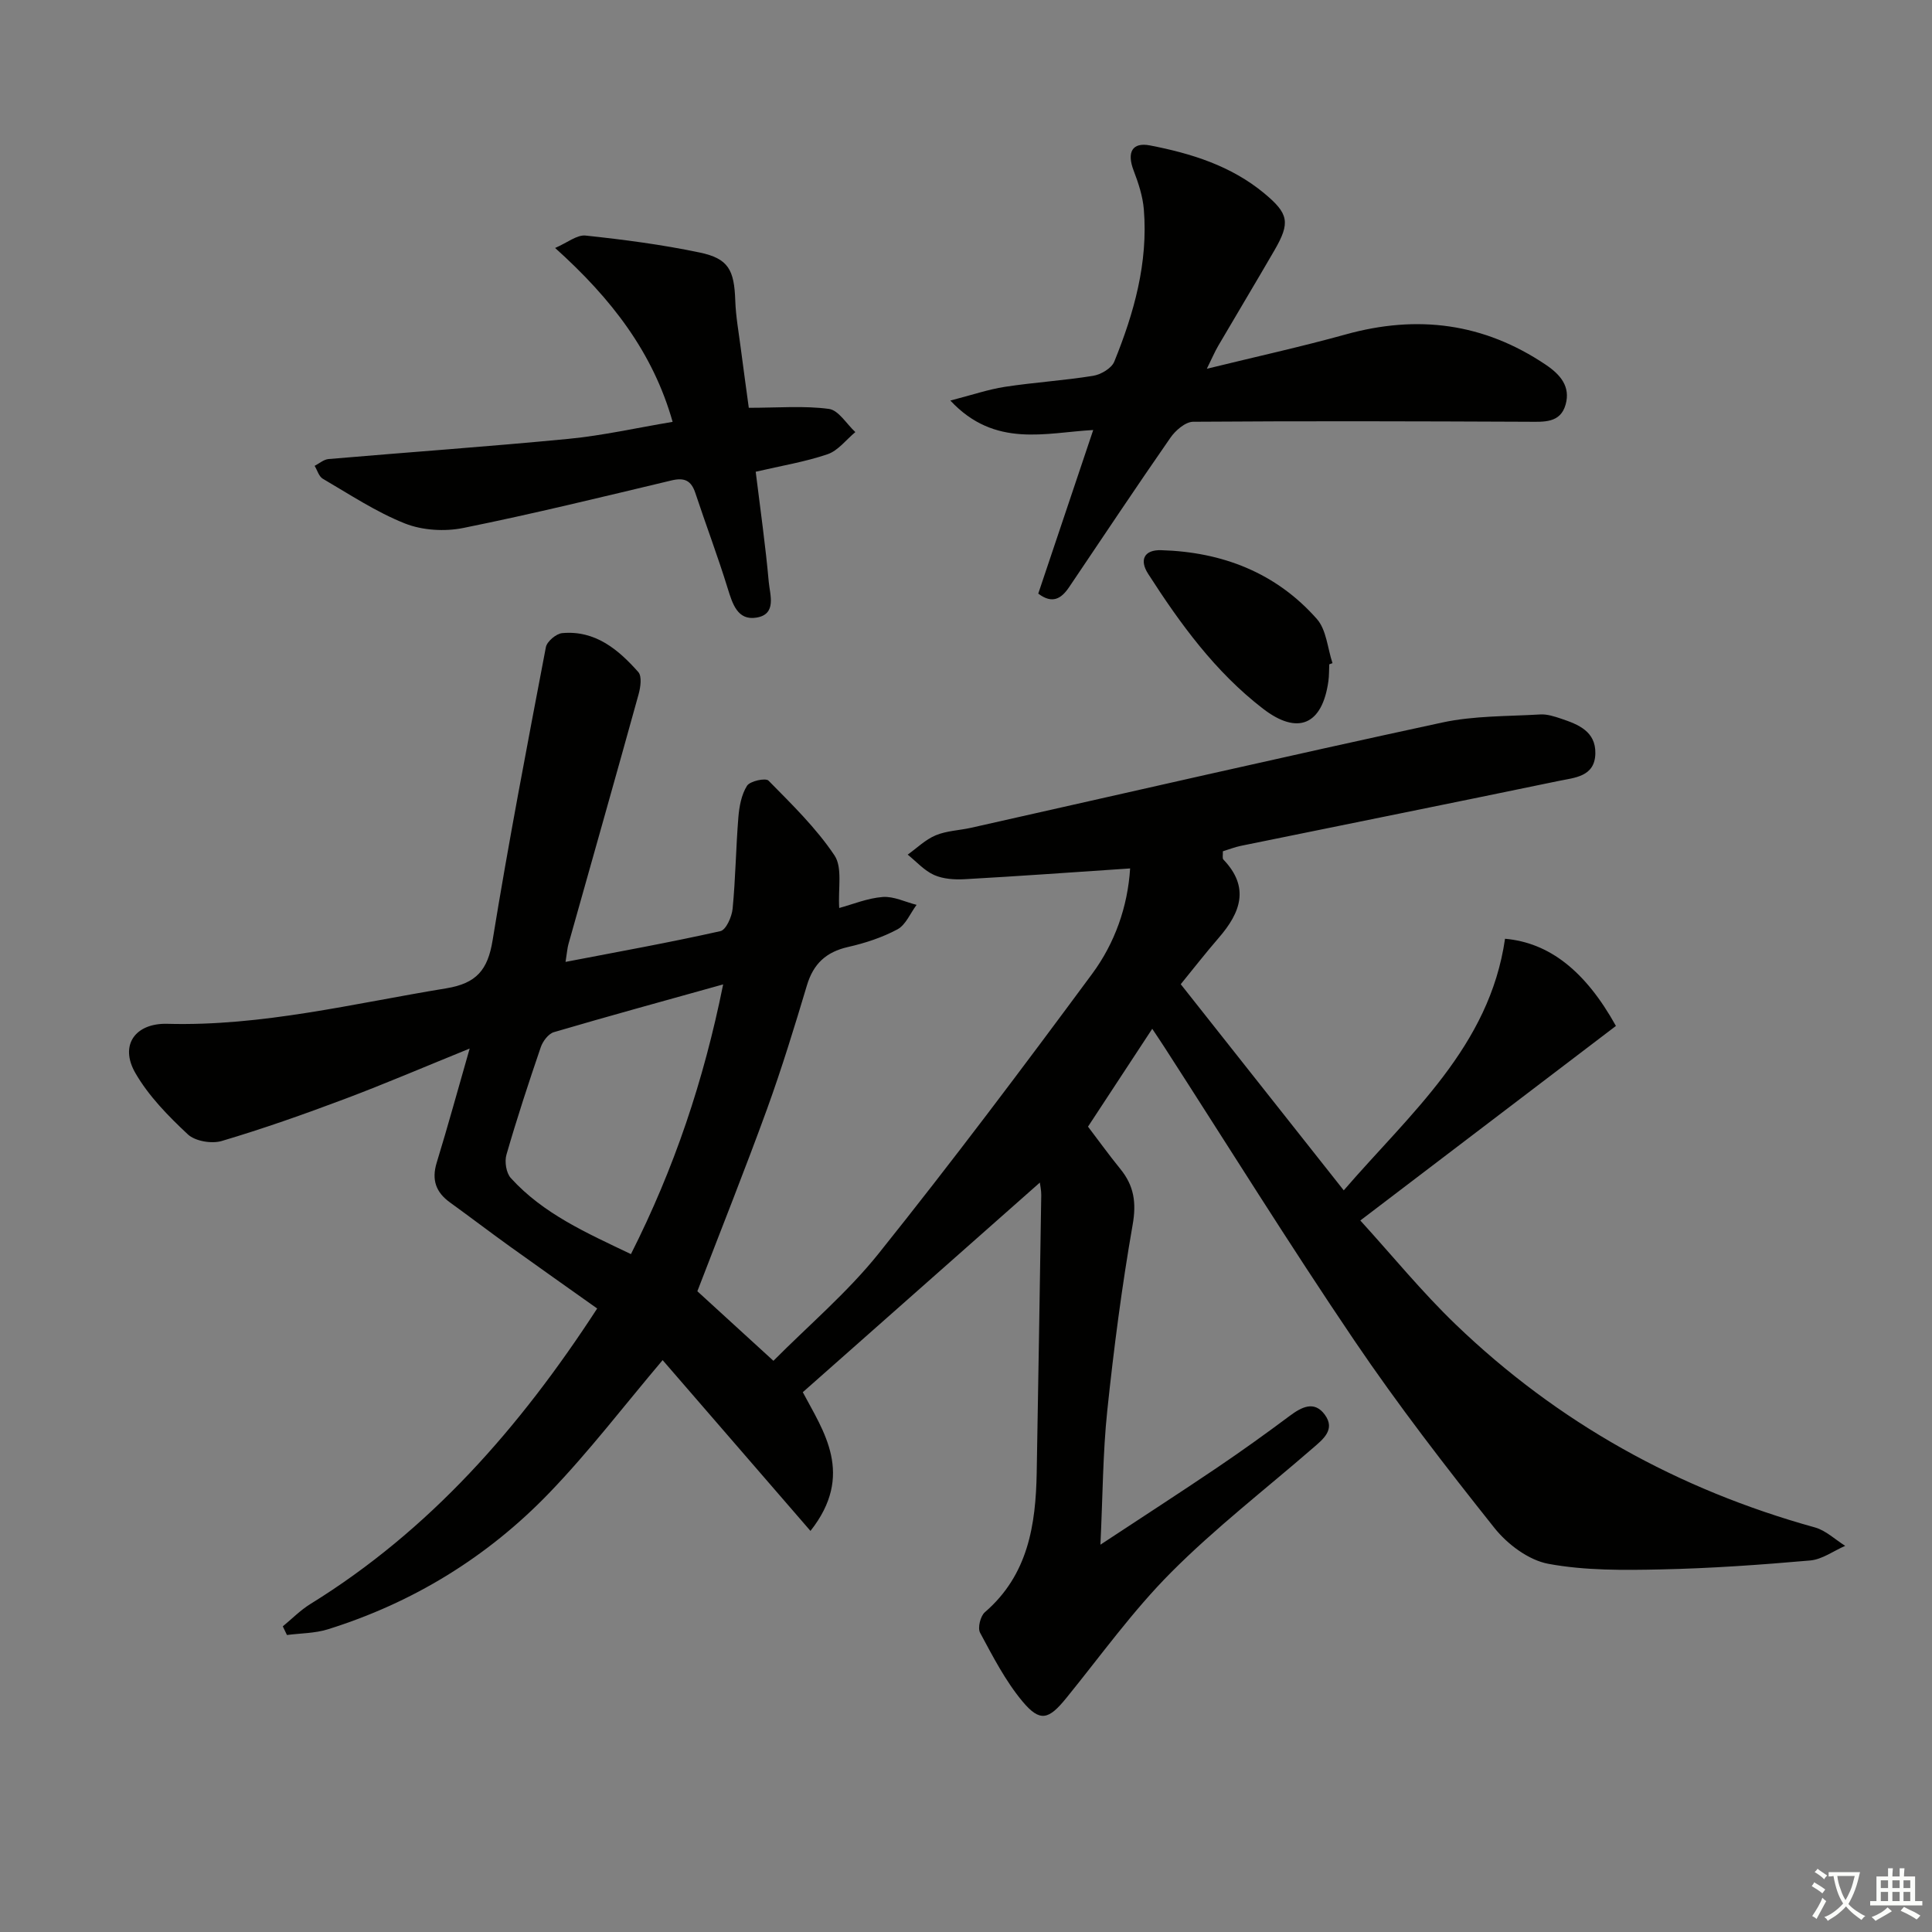 <svg enable-background="new 0 0 400 400" viewBox="0 0 400 400" xmlns="http://www.w3.org/2000/svg"><rect x="0" y="0" width="400" height="400" fill="#808080" stroke="none"/><path d="m377.9 391.2c-.2.3-.4.5-.6.8-.7-.6-1.4-1-2.2-1.5.2-.3.4-.5.5-.8.6.4 1.4.8 2.3 1.5zm-1.8 6.1c-.2-.2-.5-.4-.9-.6.4-.6.8-1.2 1.2-1.9s.7-1.3.9-1.9c.3.3.5.5.8.7-.7 1.3-1.4 2.6-2 3.7zm2.2-9c-.3.3-.5.5-.6.8-.6-.6-1.3-1.1-2-1.5.3-.3.5-.5.6-.7.6.5 1.3.9 2 1.4zm.3.2v-.9h2 4.5c-.3 1.3-.6 2.5-1 3.6s-.9 2.1-1.4 3c.4.5 1 1 1.6 1.4s1.2.8 1.9 1.1c-.3.2-.5.4-.8.8-.4-.3-1-.7-1.6-1.2s-1.2-1.1-1.6-1.6c-.5.6-1.1 1.1-1.7 1.6s-1.4.9-2.1 1.4c-.1-.3-.3-.5-.7-.8.6-.2 1.2-.5 1.9-1s1.4-1.1 2-1.8c-.5-.8-.9-1.6-1.2-2.5s-.6-2-.8-3.2c-.4.1-.7.1-1 .1zm2.5 2.7c.3 1 .7 1.7 1 2.2.3-.5.6-1.1 1-2s.6-1.9.9-3h-3.2-.4c.1.9.3 1.8.7 2.8z" fill="#fbfcfa"/><path d="m396.5 388.5v1.5 3.6h1.5v.9c-.4 0-1 0-1.7 0h-7.9c-.5 0-.9 0-1.2 0v-.9h1.3v-3.5c0-.7 0-1.2 0-1.6h2.4c0-.8 0-1.4 0-1.7h1c0 .3-.1.8-.1 1.7h1.5c0-.8 0-1.4 0-1.7h1c0 .3-.1.9-.1 1.7zm-8.2 9.2c-.2-.3-.5-.5-.8-.8.8-.3 1.4-.6 1.9-.9s1-.7 1.4-1.1c.3.3.6.5.9.8-1.6 1-2.8 1.6-3.4 2zm2.6-6.8v-1.6h-1.5v1.6zm0 2.7v-1.9h-1.5v1.9zm2.4-2.7v-1.6h-1.5v1.6zm0 2.7v-1.9h-1.5v1.9zm.2 2 .7-.8c.4.2.9.5 1.6.8s1.3.7 1.8 1c-.3.3-.5.6-.8.8-.4-.3-1.5-1-3.3-1.8zm2-4.7v-1.6h-1.4v1.6zm0 2.7v-1.9h-1.4v1.9z" fill="#fbfcfa"/><g fill="#010100"><path d="m137.19 281.6c-7.96 9.4-15.23 18.94-23.5 27.52-12.78 13.26-28.19 22.71-45.84 28.22-2.68.83-5.62.8-8.44 1.17-.29-.6-.57-1.19-.86-1.79 1.89-1.55 3.63-3.34 5.7-4.62 24.74-15.29 43.34-36.49 59.39-61.19-6.16-4.38-12.11-8.56-18.01-12.8-4.19-3.01-8.29-6.14-12.47-9.16-2.92-2.11-3.83-4.68-2.75-8.22 2.32-7.57 4.41-15.22 6.83-23.64-9.13 3.7-17.42 7.26-25.87 10.44-8.4 3.16-16.87 6.15-25.46 8.7-2.09.62-5.52.04-7.03-1.38-4.06-3.8-8.13-7.95-10.87-12.72-3.32-5.79.04-10.34 6.64-10.16 19.62.53 38.54-4.21 57.7-7.34 6.31-1.03 8.64-3.81 9.64-9.96 3.3-20.29 7.18-40.49 11.03-60.69.23-1.18 2.14-2.79 3.38-2.9 6.82-.62 11.61 3.38 15.76 8.07.77.88.46 3.12.06 4.57-4.78 17.27-9.68 34.5-14.53 51.75-.22.77-.27 1.59-.6 3.68 11.12-2.14 21.64-4.03 32.07-6.37 1.16-.26 2.36-2.97 2.52-4.64.61-6.28.68-12.62 1.19-18.91.18-2.24.63-4.7 1.79-6.54.61-.98 3.85-1.68 4.45-1.07 4.83 4.91 9.86 9.8 13.66 15.48 1.7 2.54.72 6.88.98 10.89 2.8-.76 5.86-2.04 9.01-2.28 2.28-.17 4.67 1.04 7.01 1.63-1.3 1.74-2.24 4.14-3.96 5.07-3.17 1.7-6.73 2.86-10.26 3.66-4.52 1.03-7.15 3.48-8.48 7.92-2.57 8.58-5.2 17.17-8.25 25.59-4.53 12.46-9.45 24.78-14.44 37.76 4.47 4.09 9.72 8.89 15.75 14.4 7.28-7.34 15.33-14.15 21.79-22.22 15.17-18.95 29.77-38.37 44.2-57.9 4.7-6.36 7.36-13.9 7.86-21.82-11.78.79-23.01 1.6-34.25 2.23-2.11.12-4.46-.04-6.33-.87-2.04-.91-3.67-2.77-5.47-4.22 1.92-1.37 3.68-3.12 5.8-4 2.25-.94 4.86-1.01 7.29-1.55 32.52-7.3 65-14.77 97.58-21.8 6.58-1.42 13.5-1.27 20.28-1.67 1.43-.09 2.95.41 4.35.88 3.55 1.19 7.16 2.63 7.07 7.19-.09 4.84-4.3 5.01-7.57 5.69-21.92 4.55-43.88 8.96-65.81 13.44-1.27.26-2.5.75-3.74 1.13.03.77-.14 1.44.11 1.71 5.51 5.75 3.55 10.99-.94 16.18-2.72 3.14-5.27 6.42-7.89 9.63 11.11 14.06 22.21 28.1 33.75 42.68 13.69-15.87 30.17-29.73 33.39-52.09 9.15.81 16.63 6.65 22.96 18.05-17.26 13.14-34.67 26.39-52.92 40.28 6.57 7.21 12.74 14.79 19.73 21.51 21.16 20.36 46.09 34.19 74.4 42.04 2.26.63 4.18 2.51 6.26 3.81-2.41 1.05-4.76 2.81-7.25 3.03-10.26.9-20.55 1.63-30.84 1.85-7.8.17-15.77.25-23.38-1.16-4.08-.76-8.46-4.04-11.15-7.42-10.05-12.62-19.94-25.42-28.98-38.77-13.52-19.98-26.26-40.48-39.34-60.76-.8-1.24-1.62-2.45-2.53-3.82-4.45 6.77-8.72 13.29-13.3 20.26 2.13 2.79 4.33 5.86 6.71 8.78 2.82 3.47 3.34 6.97 2.53 11.55-2.23 12.74-3.9 25.6-5.25 38.46-.92 8.72-.93 17.54-1.42 27.76 8.72-5.75 16.46-10.75 24.1-15.91 5.1-3.45 10.11-7.04 15.04-10.72 2.5-1.87 5.13-3.27 7.32-.28 2.28 3.11-.43 5.14-2.59 7.01-9.8 8.5-20.12 16.48-29.25 25.65-7.94 7.97-14.57 17.25-21.7 26.02-3.62 4.45-5.41 5.04-9.04.7-3.55-4.25-6.15-9.33-8.8-14.25-.53-.99.07-3.44 1-4.24 8.95-7.72 10.54-18.07 10.73-28.96.34-19.14.64-38.27.94-57.41.01-.96-.21-1.93-.29-2.58-16.23 14.35-32.42 28.66-49.08 43.4 4.25 8.04 10.8 17.06 1.59 28.72-10.58-12.24-20.76-23.99-30.61-35.36zm12.53-77.79c-12.21 3.41-23.66 6.54-35.05 9.89-1.13.33-2.29 1.88-2.71 3.11-2.52 7.37-4.95 14.79-7.11 22.27-.41 1.44-.05 3.77.91 4.82 6.74 7.43 15.71 11.37 24.87 15.75 8.95-17.73 15.06-35.85 19.09-55.84z"/><path d="m249.86 76.35c10.19-2.5 19.56-4.56 28.79-7.12 14.81-4.11 28.55-2.36 41.39 6.29 3.07 2.07 5.13 4.53 4.11 8.22-1.09 3.92-4.54 3.59-7.8 3.58-23.11-.1-46.21-.17-69.31 0-1.61.01-3.67 1.79-4.72 3.31-7.11 10.23-14 20.6-20.97 30.93-1.59 2.35-3.44 3.58-6.39 1.34 3.72-11.06 7.44-22.14 11.38-33.87-9.84.53-20.35 3.8-29.58-6.1 4.51-1.16 7.85-2.31 11.29-2.84 6.06-.93 12.21-1.3 18.26-2.28 1.62-.26 3.83-1.56 4.39-2.94 4.09-10.07 7.02-20.47 6.12-31.5-.22-2.74-1.13-5.49-2.12-8.08-1.43-3.74-.31-5.9 3.4-5.18 8.52 1.65 16.75 4.2 23.62 9.89 5.1 4.23 5.47 6.08 2.13 11.84-3.83 6.61-7.77 13.16-11.63 19.76-.72 1.23-1.27 2.55-2.36 4.75z"/><path d="m155.03 84.43c6.1 0 11.42-.46 16.59.23 2 .27 3.65 3.12 5.47 4.8-1.9 1.57-3.56 3.83-5.74 4.58-4.66 1.59-9.59 2.39-14.89 3.63.95 7.74 2.03 15.25 2.7 22.79.24 2.67 1.72 6.71-2.54 7.41-3.9.64-4.95-2.8-5.95-6.03-2.05-6.65-4.52-13.17-6.71-19.78-.85-2.57-2.25-3.23-4.9-2.6-14.35 3.42-28.68 6.93-43.14 9.85-3.85.78-8.47.5-12.08-.93-5.97-2.37-11.43-6.01-17.02-9.27-.8-.47-1.13-1.76-1.68-2.66.96-.49 1.89-1.33 2.89-1.41 16.55-1.42 33.13-2.58 49.67-4.18 7.06-.68 14.03-2.26 21.56-3.52-4.06-14.34-12.61-25.47-24.33-36 2.53-1.09 4.52-2.76 6.31-2.57 7.91.84 15.84 1.88 23.62 3.51 5.97 1.25 7.15 3.61 7.37 9.95.11 3.31.72 6.6 1.14 9.89.53 4.06 1.09 8.13 1.66 12.31z"/><path d="m275.21 137.54c-.06 1.16-.02 2.34-.18 3.48-1.26 9.07-6.34 11.26-13.55 5.7-9.89-7.62-17.12-17.56-23.78-27.93-1.85-2.89-.8-4.99 2.72-4.88 12.65.37 23.77 4.66 32.23 14.25 1.98 2.25 2.2 6.05 3.23 9.14-.23.08-.45.16-.67.24z"/></g></svg>